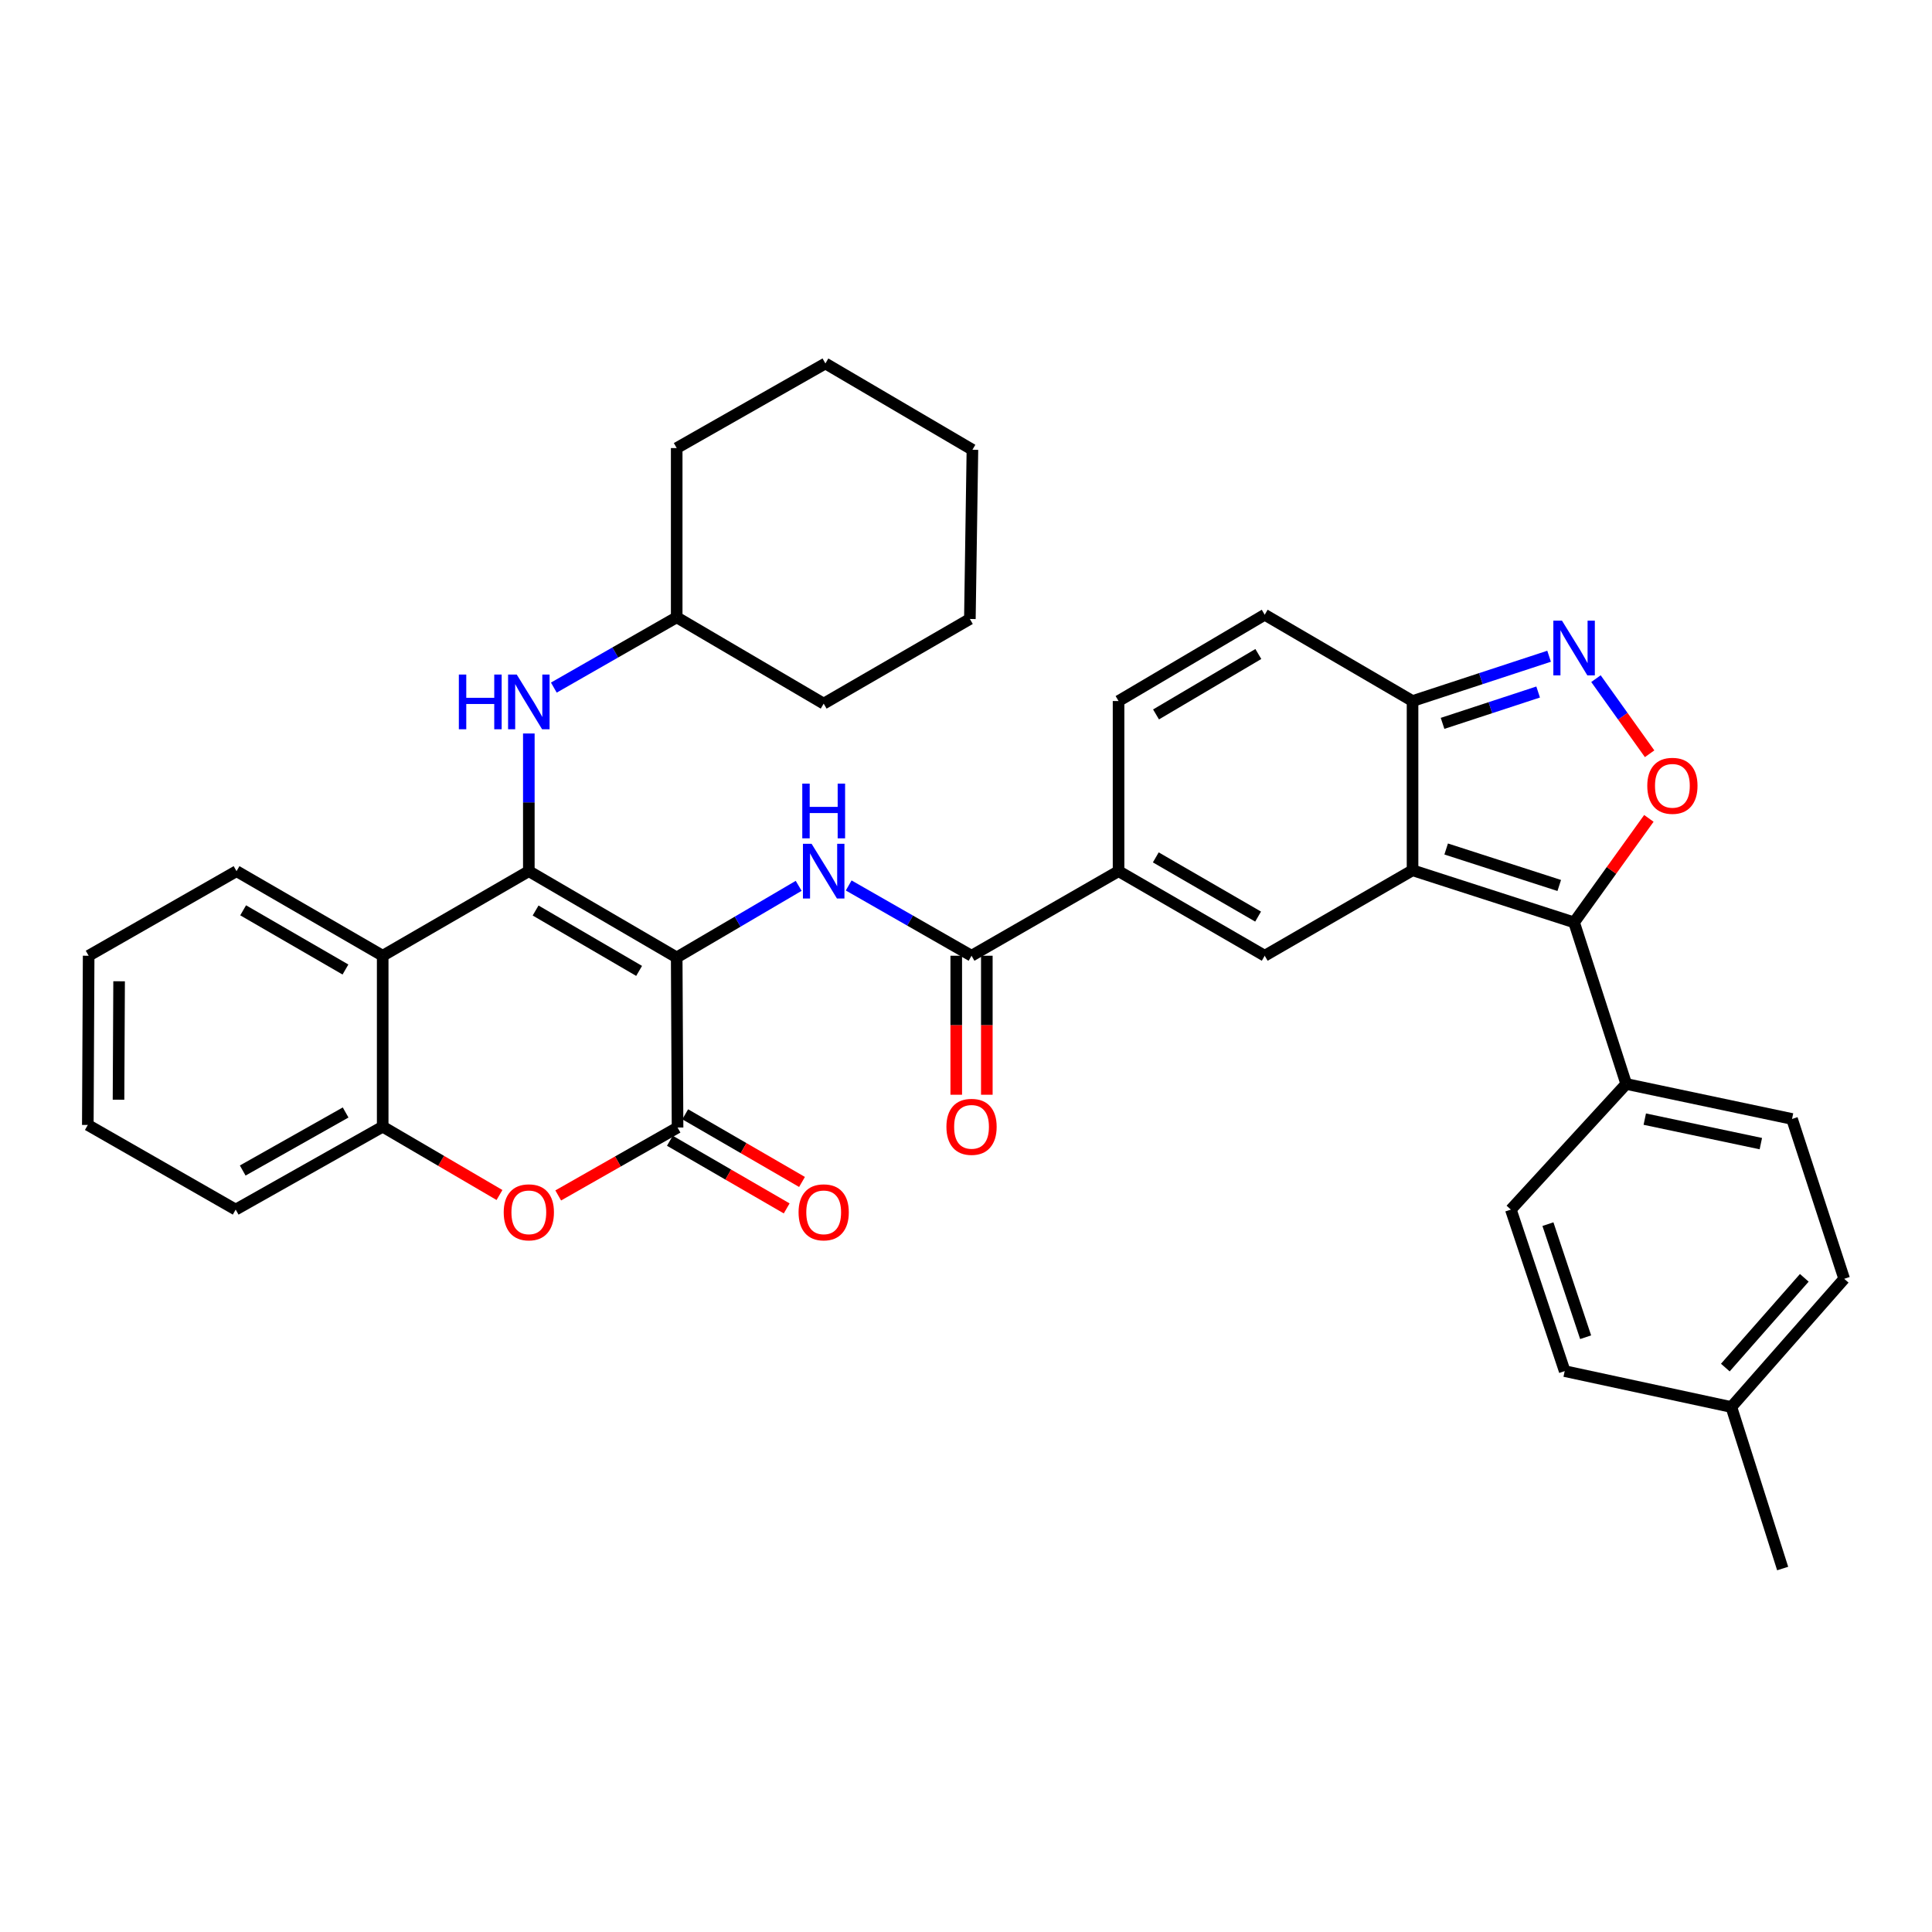 <?xml version='1.0' encoding='iso-8859-1'?>
<svg version='1.1' baseProfile='full'
              xmlns='http://www.w3.org/2000/svg'
                      xmlns:rdkit='http://www.rdkit.org/xml'
                      xmlns:xlink='http://www.w3.org/1999/xlink'
                  xml:space='preserve'
width='1000px' height='1000px' viewBox='0 0 1000 1000'>
<!-- END OF HEADER -->
<rect style='opacity:1.0;fill:#FFFFFF;stroke:none' width='1000' height='1000' x='0' y='0'> </rect>
<path class='bond-0' d='M 350.258,495.569 L 273.721,450.912' style='fill:none;fill-rule:evenodd;stroke:#000000;stroke-width:6px;stroke-linecap:butt;stroke-linejoin:miter;stroke-opacity:1' />
<path class='bond-0' d='M 330.802,502.54 L 277.226,471.28' style='fill:none;fill-rule:evenodd;stroke:#000000;stroke-width:6px;stroke-linecap:butt;stroke-linejoin:miter;stroke-opacity:1' />
<path class='bond-2' d='M 350.258,495.569 L 350.698,583.606' style='fill:none;fill-rule:evenodd;stroke:#000000;stroke-width:6px;stroke-linecap:butt;stroke-linejoin:miter;stroke-opacity:1' />
<path class='bond-5' d='M 350.258,495.569 L 381.825,477.04' style='fill:none;fill-rule:evenodd;stroke:#000000;stroke-width:6px;stroke-linecap:butt;stroke-linejoin:miter;stroke-opacity:1' />
<path class='bond-5' d='M 381.825,477.04 L 413.392,458.511' style='fill:none;fill-rule:evenodd;stroke:#0000FF;stroke-width:6px;stroke-linecap:butt;stroke-linejoin:miter;stroke-opacity:1' />
<path class='bond-8' d='M 273.721,450.912 L 198.08,494.689' style='fill:none;fill-rule:evenodd;stroke:#000000;stroke-width:6px;stroke-linecap:butt;stroke-linejoin:miter;stroke-opacity:1' />
<path class='bond-14' d='M 273.721,450.912 L 273.721,415.284' style='fill:none;fill-rule:evenodd;stroke:#000000;stroke-width:6px;stroke-linecap:butt;stroke-linejoin:miter;stroke-opacity:1' />
<path class='bond-14' d='M 273.721,415.284 L 273.721,379.656' style='fill:none;fill-rule:evenodd;stroke:#0000FF;stroke-width:6px;stroke-linecap:butt;stroke-linejoin:miter;stroke-opacity:1' />
<path class='bond-1' d='M 731.133,450.455 L 654.613,494.689' style='fill:none;fill-rule:evenodd;stroke:#000000;stroke-width:6px;stroke-linecap:butt;stroke-linejoin:miter;stroke-opacity:1' />
<path class='bond-3' d='M 731.133,450.455 L 814.748,477.43' style='fill:none;fill-rule:evenodd;stroke:#000000;stroke-width:6px;stroke-linecap:butt;stroke-linejoin:miter;stroke-opacity:1' />
<path class='bond-3' d='M 748.534,439.44 L 807.064,458.322' style='fill:none;fill-rule:evenodd;stroke:#000000;stroke-width:6px;stroke-linecap:butt;stroke-linejoin:miter;stroke-opacity:1' />
<path class='bond-38' d='M 731.133,450.455 L 731.133,362.857' style='fill:none;fill-rule:evenodd;stroke:#000000;stroke-width:6px;stroke-linecap:butt;stroke-linejoin:miter;stroke-opacity:1' />
<path class='bond-10' d='M 350.698,583.606 L 319.816,601.183' style='fill:none;fill-rule:evenodd;stroke:#000000;stroke-width:6px;stroke-linecap:butt;stroke-linejoin:miter;stroke-opacity:1' />
<path class='bond-10' d='M 319.816,601.183 L 288.935,618.759' style='fill:none;fill-rule:evenodd;stroke:#FF0000;stroke-width:6px;stroke-linecap:butt;stroke-linejoin:miter;stroke-opacity:1' />
<path class='bond-18' d='M 346.731,590.454 L 376.959,607.962' style='fill:none;fill-rule:evenodd;stroke:#000000;stroke-width:6px;stroke-linecap:butt;stroke-linejoin:miter;stroke-opacity:1' />
<path class='bond-18' d='M 376.959,607.962 L 407.186,625.47' style='fill:none;fill-rule:evenodd;stroke:#FF0000;stroke-width:6px;stroke-linecap:butt;stroke-linejoin:miter;stroke-opacity:1' />
<path class='bond-18' d='M 354.664,576.759 L 384.891,594.267' style='fill:none;fill-rule:evenodd;stroke:#000000;stroke-width:6px;stroke-linecap:butt;stroke-linejoin:miter;stroke-opacity:1' />
<path class='bond-18' d='M 384.891,594.267 L 415.119,611.775' style='fill:none;fill-rule:evenodd;stroke:#FF0000;stroke-width:6px;stroke-linecap:butt;stroke-linejoin:miter;stroke-opacity:1' />
<path class='bond-6' d='M 814.748,477.43 L 834.099,450.511' style='fill:none;fill-rule:evenodd;stroke:#000000;stroke-width:6px;stroke-linecap:butt;stroke-linejoin:miter;stroke-opacity:1' />
<path class='bond-6' d='M 834.099,450.511 L 853.451,423.591' style='fill:none;fill-rule:evenodd;stroke:#FF0000;stroke-width:6px;stroke-linecap:butt;stroke-linejoin:miter;stroke-opacity:1' />
<path class='bond-17' d='M 814.748,477.43 L 841.731,561.054' style='fill:none;fill-rule:evenodd;stroke:#000000;stroke-width:6px;stroke-linecap:butt;stroke-linejoin:miter;stroke-opacity:1' />
<path class='bond-4' d='M 654.613,494.689 L 578.964,450.912' style='fill:none;fill-rule:evenodd;stroke:#000000;stroke-width:6px;stroke-linecap:butt;stroke-linejoin:miter;stroke-opacity:1' />
<path class='bond-4' d='M 651.192,474.425 L 598.238,443.781' style='fill:none;fill-rule:evenodd;stroke:#000000;stroke-width:6px;stroke-linecap:butt;stroke-linejoin:miter;stroke-opacity:1' />
<path class='bond-11' d='M 439.282,458.317 L 471.074,476.503' style='fill:none;fill-rule:evenodd;stroke:#0000FF;stroke-width:6px;stroke-linecap:butt;stroke-linejoin:miter;stroke-opacity:1' />
<path class='bond-11' d='M 471.074,476.503 L 502.866,494.689' style='fill:none;fill-rule:evenodd;stroke:#000000;stroke-width:6px;stroke-linecap:butt;stroke-linejoin:miter;stroke-opacity:1' />
<path class='bond-40' d='M 853.836,390.144 L 839.95,370.705' style='fill:none;fill-rule:evenodd;stroke:#FF0000;stroke-width:6px;stroke-linecap:butt;stroke-linejoin:miter;stroke-opacity:1' />
<path class='bond-40' d='M 839.95,370.705 L 826.064,351.266' style='fill:none;fill-rule:evenodd;stroke:#0000FF;stroke-width:6px;stroke-linecap:butt;stroke-linejoin:miter;stroke-opacity:1' />
<path class='bond-7' d='M 801.808,339.671 L 766.47,351.264' style='fill:none;fill-rule:evenodd;stroke:#0000FF;stroke-width:6px;stroke-linecap:butt;stroke-linejoin:miter;stroke-opacity:1' />
<path class='bond-7' d='M 766.47,351.264 L 731.133,362.857' style='fill:none;fill-rule:evenodd;stroke:#000000;stroke-width:6px;stroke-linecap:butt;stroke-linejoin:miter;stroke-opacity:1' />
<path class='bond-7' d='M 796.14,358.186 L 771.404,366.302' style='fill:none;fill-rule:evenodd;stroke:#0000FF;stroke-width:6px;stroke-linecap:butt;stroke-linejoin:miter;stroke-opacity:1' />
<path class='bond-7' d='M 771.404,366.302 L 746.667,374.417' style='fill:none;fill-rule:evenodd;stroke:#000000;stroke-width:6px;stroke-linecap:butt;stroke-linejoin:miter;stroke-opacity:1' />
<path class='bond-26' d='M 198.08,494.689 L 122.431,450.912' style='fill:none;fill-rule:evenodd;stroke:#000000;stroke-width:6px;stroke-linecap:butt;stroke-linejoin:miter;stroke-opacity:1' />
<path class='bond-26' d='M 178.806,501.821 L 125.852,471.177' style='fill:none;fill-rule:evenodd;stroke:#000000;stroke-width:6px;stroke-linecap:butt;stroke-linejoin:miter;stroke-opacity:1' />
<path class='bond-36' d='M 198.08,494.689 L 198.08,583.167' style='fill:none;fill-rule:evenodd;stroke:#000000;stroke-width:6px;stroke-linecap:butt;stroke-linejoin:miter;stroke-opacity:1' />
<path class='bond-9' d='M 578.964,450.912 L 502.866,494.689' style='fill:none;fill-rule:evenodd;stroke:#000000;stroke-width:6px;stroke-linecap:butt;stroke-linejoin:miter;stroke-opacity:1' />
<path class='bond-15' d='M 578.964,450.912 L 578.964,362.857' style='fill:none;fill-rule:evenodd;stroke:#000000;stroke-width:6px;stroke-linecap:butt;stroke-linejoin:miter;stroke-opacity:1' />
<path class='bond-13' d='M 258.53,618.531 L 228.305,600.849' style='fill:none;fill-rule:evenodd;stroke:#FF0000;stroke-width:6px;stroke-linecap:butt;stroke-linejoin:miter;stroke-opacity:1' />
<path class='bond-13' d='M 228.305,600.849 L 198.08,583.167' style='fill:none;fill-rule:evenodd;stroke:#000000;stroke-width:6px;stroke-linecap:butt;stroke-linejoin:miter;stroke-opacity:1' />
<path class='bond-19' d='M 494.953,494.689 L 494.953,530.662' style='fill:none;fill-rule:evenodd;stroke:#000000;stroke-width:6px;stroke-linecap:butt;stroke-linejoin:miter;stroke-opacity:1' />
<path class='bond-19' d='M 494.953,530.662 L 494.953,566.635' style='fill:none;fill-rule:evenodd;stroke:#FF0000;stroke-width:6px;stroke-linecap:butt;stroke-linejoin:miter;stroke-opacity:1' />
<path class='bond-19' d='M 510.779,494.689 L 510.779,530.662' style='fill:none;fill-rule:evenodd;stroke:#000000;stroke-width:6px;stroke-linecap:butt;stroke-linejoin:miter;stroke-opacity:1' />
<path class='bond-19' d='M 510.779,530.662 L 510.779,566.635' style='fill:none;fill-rule:evenodd;stroke:#FF0000;stroke-width:6px;stroke-linecap:butt;stroke-linejoin:miter;stroke-opacity:1' />
<path class='bond-12' d='M 731.133,362.857 L 654.613,318.184' style='fill:none;fill-rule:evenodd;stroke:#000000;stroke-width:6px;stroke-linecap:butt;stroke-linejoin:miter;stroke-opacity:1' />
<path class='bond-27' d='M 198.08,583.167 L 121.992,626.082' style='fill:none;fill-rule:evenodd;stroke:#000000;stroke-width:6px;stroke-linecap:butt;stroke-linejoin:miter;stroke-opacity:1' />
<path class='bond-27' d='M 178.892,575.819 L 125.63,605.86' style='fill:none;fill-rule:evenodd;stroke:#000000;stroke-width:6px;stroke-linecap:butt;stroke-linejoin:miter;stroke-opacity:1' />
<path class='bond-22' d='M 286.665,355.9 L 318.462,337.71' style='fill:none;fill-rule:evenodd;stroke:#0000FF;stroke-width:6px;stroke-linecap:butt;stroke-linejoin:miter;stroke-opacity:1' />
<path class='bond-22' d='M 318.462,337.71 L 350.258,319.52' style='fill:none;fill-rule:evenodd;stroke:#000000;stroke-width:6px;stroke-linecap:butt;stroke-linejoin:miter;stroke-opacity:1' />
<path class='bond-16' d='M 578.964,362.857 L 654.613,318.184' style='fill:none;fill-rule:evenodd;stroke:#000000;stroke-width:6px;stroke-linecap:butt;stroke-linejoin:miter;stroke-opacity:1' />
<path class='bond-16' d='M 598.359,369.784 L 651.313,338.512' style='fill:none;fill-rule:evenodd;stroke:#000000;stroke-width:6px;stroke-linecap:butt;stroke-linejoin:miter;stroke-opacity:1' />
<path class='bond-20' d='M 841.731,561.054 L 927.553,579.175' style='fill:none;fill-rule:evenodd;stroke:#000000;stroke-width:6px;stroke-linecap:butt;stroke-linejoin:miter;stroke-opacity:1' />
<path class='bond-20' d='M 851.335,579.257 L 911.41,591.941' style='fill:none;fill-rule:evenodd;stroke:#000000;stroke-width:6px;stroke-linecap:butt;stroke-linejoin:miter;stroke-opacity:1' />
<path class='bond-21' d='M 841.731,561.054 L 782.014,626.082' style='fill:none;fill-rule:evenodd;stroke:#000000;stroke-width:6px;stroke-linecap:butt;stroke-linejoin:miter;stroke-opacity:1' />
<path class='bond-23' d='M 927.553,579.175 L 954.545,661.902' style='fill:none;fill-rule:evenodd;stroke:#000000;stroke-width:6px;stroke-linecap:butt;stroke-linejoin:miter;stroke-opacity:1' />
<path class='bond-24' d='M 782.014,626.082 L 809.885,709.688' style='fill:none;fill-rule:evenodd;stroke:#000000;stroke-width:6px;stroke-linecap:butt;stroke-linejoin:miter;stroke-opacity:1' />
<path class='bond-24' d='M 801.208,633.618 L 820.719,692.142' style='fill:none;fill-rule:evenodd;stroke:#000000;stroke-width:6px;stroke-linecap:butt;stroke-linejoin:miter;stroke-opacity:1' />
<path class='bond-29' d='M 350.258,319.52 L 426.338,364.194' style='fill:none;fill-rule:evenodd;stroke:#000000;stroke-width:6px;stroke-linecap:butt;stroke-linejoin:miter;stroke-opacity:1' />
<path class='bond-30' d='M 350.258,319.52 L 350.258,231.922' style='fill:none;fill-rule:evenodd;stroke:#000000;stroke-width:6px;stroke-linecap:butt;stroke-linejoin:miter;stroke-opacity:1' />
<path class='bond-41' d='M 954.545,661.902 L 896.147,728.266' style='fill:none;fill-rule:evenodd;stroke:#000000;stroke-width:6px;stroke-linecap:butt;stroke-linejoin:miter;stroke-opacity:1' />
<path class='bond-41' d='M 933.905,661.401 L 893.026,707.857' style='fill:none;fill-rule:evenodd;stroke:#000000;stroke-width:6px;stroke-linecap:butt;stroke-linejoin:miter;stroke-opacity:1' />
<path class='bond-25' d='M 809.885,709.688 L 896.147,728.266' style='fill:none;fill-rule:evenodd;stroke:#000000;stroke-width:6px;stroke-linecap:butt;stroke-linejoin:miter;stroke-opacity:1' />
<path class='bond-28' d='M 896.147,728.266 L 922.7,811.872' style='fill:none;fill-rule:evenodd;stroke:#000000;stroke-width:6px;stroke-linecap:butt;stroke-linejoin:miter;stroke-opacity:1' />
<path class='bond-31' d='M 122.431,450.912 L 45.885,494.689' style='fill:none;fill-rule:evenodd;stroke:#000000;stroke-width:6px;stroke-linecap:butt;stroke-linejoin:miter;stroke-opacity:1' />
<path class='bond-32' d='M 121.992,626.082 L 45.455,582.27' style='fill:none;fill-rule:evenodd;stroke:#000000;stroke-width:6px;stroke-linecap:butt;stroke-linejoin:miter;stroke-opacity:1' />
<path class='bond-34' d='M 426.338,364.194 L 502.005,320.382' style='fill:none;fill-rule:evenodd;stroke:#000000;stroke-width:6px;stroke-linecap:butt;stroke-linejoin:miter;stroke-opacity:1' />
<path class='bond-33' d='M 350.258,231.922 L 427.226,188.128' style='fill:none;fill-rule:evenodd;stroke:#000000;stroke-width:6px;stroke-linecap:butt;stroke-linejoin:miter;stroke-opacity:1' />
<path class='bond-37' d='M 45.885,494.689 L 45.455,582.27' style='fill:none;fill-rule:evenodd;stroke:#000000;stroke-width:6px;stroke-linecap:butt;stroke-linejoin:miter;stroke-opacity:1' />
<path class='bond-37' d='M 61.647,507.904 L 61.345,569.211' style='fill:none;fill-rule:evenodd;stroke:#000000;stroke-width:6px;stroke-linecap:butt;stroke-linejoin:miter;stroke-opacity:1' />
<path class='bond-35' d='M 427.226,188.128 L 503.323,232.801' style='fill:none;fill-rule:evenodd;stroke:#000000;stroke-width:6px;stroke-linecap:butt;stroke-linejoin:miter;stroke-opacity:1' />
<path class='bond-39' d='M 502.005,320.382 L 503.323,232.801' style='fill:none;fill-rule:evenodd;stroke:#000000;stroke-width:6px;stroke-linecap:butt;stroke-linejoin:miter;stroke-opacity:1' />
<path  class='atom-6' d='M 420.078 436.752
L 429.358 451.752
Q 430.278 453.232, 431.758 455.912
Q 433.238 458.592, 433.318 458.752
L 433.318 436.752
L 437.078 436.752
L 437.078 465.072
L 433.198 465.072
L 423.238 448.672
Q 422.078 446.752, 420.838 444.552
Q 419.638 442.352, 419.278 441.672
L 419.278 465.072
L 415.598 465.072
L 415.598 436.752
L 420.078 436.752
' fill='#0000FF'/>
<path  class='atom-6' d='M 415.258 405.6
L 419.098 405.6
L 419.098 417.64
L 433.578 417.64
L 433.578 405.6
L 437.418 405.6
L 437.418 433.92
L 433.578 433.92
L 433.578 420.84
L 419.098 420.84
L 419.098 433.92
L 415.258 433.92
L 415.258 405.6
' fill='#0000FF'/>
<path  class='atom-7' d='M 852.629 406.732
Q 852.629 399.932, 855.989 396.132
Q 859.349 392.332, 865.629 392.332
Q 871.909 392.332, 875.269 396.132
Q 878.629 399.932, 878.629 406.732
Q 878.629 413.612, 875.229 417.532
Q 871.829 421.412, 865.629 421.412
Q 859.389 421.412, 855.989 417.532
Q 852.629 413.652, 852.629 406.732
M 865.629 418.212
Q 869.949 418.212, 872.269 415.332
Q 874.629 412.412, 874.629 406.732
Q 874.629 401.172, 872.269 398.372
Q 869.949 395.532, 865.629 395.532
Q 861.309 395.532, 858.949 398.332
Q 856.629 401.132, 856.629 406.732
Q 856.629 412.452, 858.949 415.332
Q 861.309 418.212, 865.629 418.212
' fill='#FF0000'/>
<path  class='atom-8' d='M 808.488 321.265
L 817.768 336.265
Q 818.688 337.745, 820.168 340.425
Q 821.648 343.105, 821.728 343.265
L 821.728 321.265
L 825.488 321.265
L 825.488 349.585
L 821.608 349.585
L 811.648 333.185
Q 810.488 331.265, 809.248 329.065
Q 808.048 326.865, 807.688 326.185
L 807.688 349.585
L 804.008 349.585
L 804.008 321.265
L 808.488 321.265
' fill='#0000FF'/>
<path  class='atom-11' d='M 260.721 627.498
Q 260.721 620.698, 264.081 616.898
Q 267.441 613.098, 273.721 613.098
Q 280.001 613.098, 283.361 616.898
Q 286.721 620.698, 286.721 627.498
Q 286.721 634.378, 283.321 638.298
Q 279.921 642.178, 273.721 642.178
Q 267.481 642.178, 264.081 638.298
Q 260.721 634.418, 260.721 627.498
M 273.721 638.978
Q 278.041 638.978, 280.361 636.098
Q 282.721 633.178, 282.721 627.498
Q 282.721 621.938, 280.361 619.138
Q 278.041 616.298, 273.721 616.298
Q 269.401 616.298, 267.041 619.098
Q 264.721 621.898, 264.721 627.498
Q 264.721 633.218, 267.041 636.098
Q 269.401 638.978, 273.721 638.978
' fill='#FF0000'/>
<path  class='atom-15' d='M 237.501 349.146
L 241.341 349.146
L 241.341 361.186
L 255.821 361.186
L 255.821 349.146
L 259.661 349.146
L 259.661 377.466
L 255.821 377.466
L 255.821 364.386
L 241.341 364.386
L 241.341 377.466
L 237.501 377.466
L 237.501 349.146
' fill='#0000FF'/>
<path  class='atom-15' d='M 267.461 349.146
L 276.741 364.146
Q 277.661 365.626, 279.141 368.306
Q 280.621 370.986, 280.701 371.146
L 280.701 349.146
L 284.461 349.146
L 284.461 377.466
L 280.581 377.466
L 270.621 361.066
Q 269.461 359.146, 268.221 356.946
Q 267.021 354.746, 266.661 354.066
L 266.661 377.466
L 262.981 377.466
L 262.981 349.146
L 267.461 349.146
' fill='#0000FF'/>
<path  class='atom-19' d='M 413.338 627.498
Q 413.338 620.698, 416.698 616.898
Q 420.058 613.098, 426.338 613.098
Q 432.618 613.098, 435.978 616.898
Q 439.338 620.698, 439.338 627.498
Q 439.338 634.378, 435.938 638.298
Q 432.538 642.178, 426.338 642.178
Q 420.098 642.178, 416.698 638.298
Q 413.338 634.418, 413.338 627.498
M 426.338 638.978
Q 430.658 638.978, 432.978 636.098
Q 435.338 633.178, 435.338 627.498
Q 435.338 621.938, 432.978 619.138
Q 430.658 616.298, 426.338 616.298
Q 422.018 616.298, 419.658 619.098
Q 417.338 621.898, 417.338 627.498
Q 417.338 633.218, 419.658 636.098
Q 422.018 638.978, 426.338 638.978
' fill='#FF0000'/>
<path  class='atom-20' d='M 489.866 583.247
Q 489.866 576.447, 493.226 572.647
Q 496.586 568.847, 502.866 568.847
Q 509.146 568.847, 512.506 572.647
Q 515.866 576.447, 515.866 583.247
Q 515.866 590.127, 512.466 594.047
Q 509.066 597.927, 502.866 597.927
Q 496.626 597.927, 493.226 594.047
Q 489.866 590.167, 489.866 583.247
M 502.866 594.727
Q 507.186 594.727, 509.506 591.847
Q 511.866 588.927, 511.866 583.247
Q 511.866 577.687, 509.506 574.887
Q 507.186 572.047, 502.866 572.047
Q 498.546 572.047, 496.186 574.847
Q 493.866 577.647, 493.866 583.247
Q 493.866 588.967, 496.186 591.847
Q 498.546 594.727, 502.866 594.727
' fill='#FF0000'/>
</svg>
